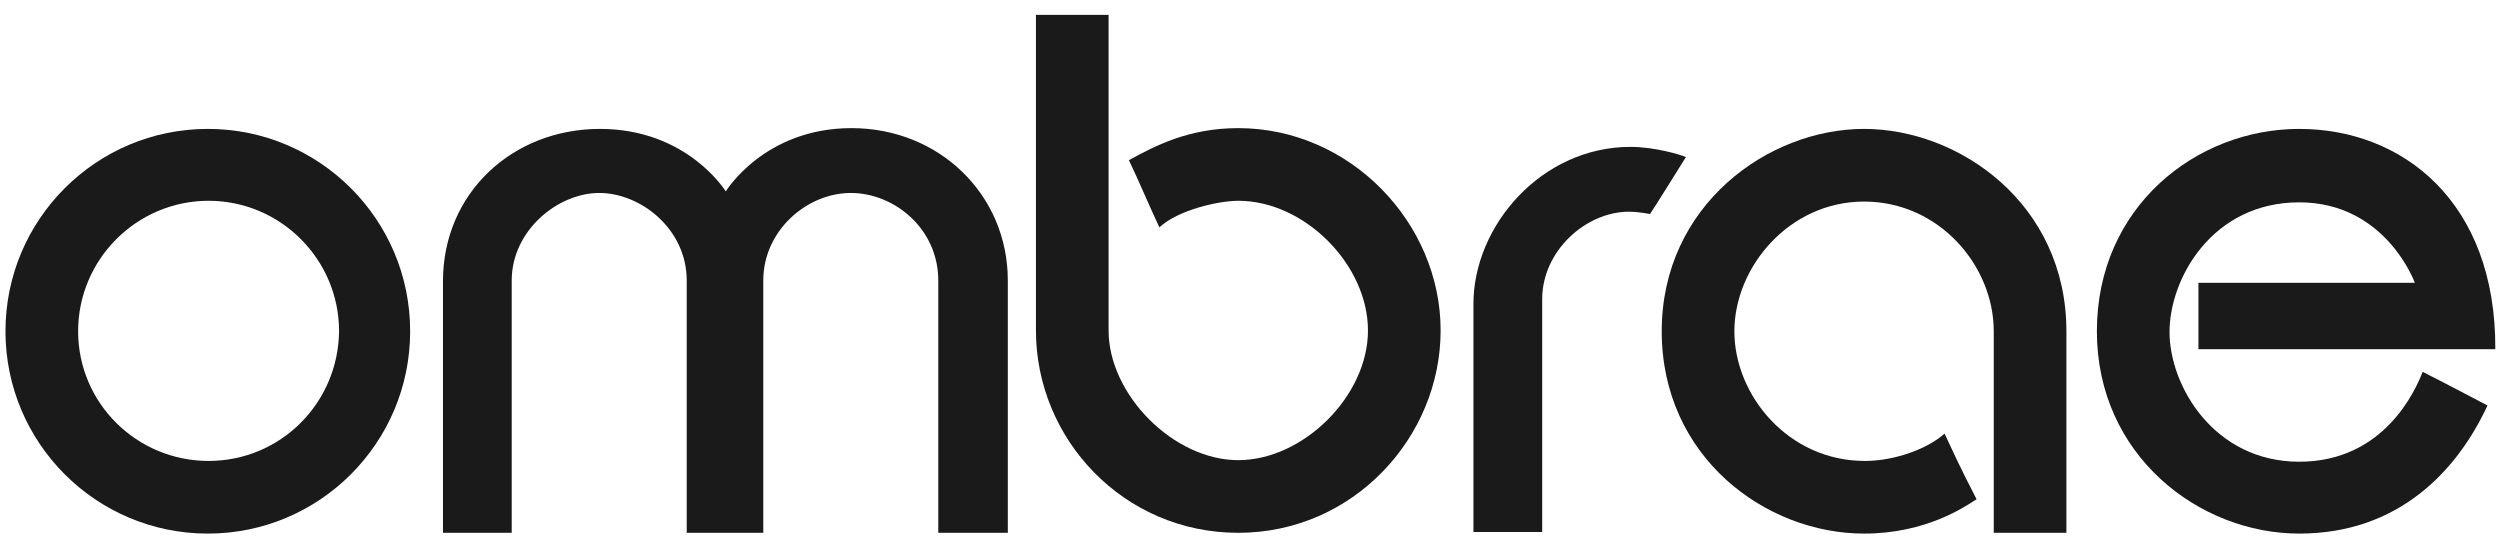 <?xml version="1.0" encoding="utf-8"?>
<!-- Generator: Adobe Illustrator 25.2.3, SVG Export Plug-In . SVG Version: 6.00 Build 0)  -->
<svg version="1.1" id="Layer_1" xmlns="http://www.w3.org/2000/svg" xmlns:xlink="http://www.w3.org/1999/xlink" x="0px" y="0px"
	 viewBox="0 0 320 70" style="enable-background:new 0 0 320 70;" xml:space="preserve">
<style type="text/css">
	.st0{fill:#1A1A1A;}
</style>
<g>
	<g>
		<g>
			<path class="st0" d="M294.3,16.5c-13.2,0-25.9,10-25.9,25.9s13.1,25.9,25.9,25.9c12.7,0,20.2-8,24.1-16.4c-2.3-1.2-5.7-3-8.3-4.3
				c-0.9,2.3-4.9,11.5-15.8,11.5s-16.6-9.7-16.6-16.6c0-6.9,5.5-16.6,16.6-16.6c11.1,0,14.8,10.3,14.8,10.3h-27.7v8.5h38
				C319.5,25.8,307.5,16.5,294.3,16.5"/>
			<path class="st0" d="M264.5,68.2h-9.3V42.4c0-8.4-7-16.6-16.6-16.6c-9.6,0-16.6,8.4-16.6,16.6S228.9,59,238.7,59
				c3.9,0,8.1-1.6,10.2-3.5c2.6,5.6,3.1,6.4,4.1,8.4c-1.4,0.9-6.4,4.4-14.4,4.4c-12.6,0-25.9-9.8-25.9-25.9s13.6-25.9,25.9-25.9
				c12.2,0,25.9,9.6,25.9,25.9V68.2z"/>
			<path class="st0" d="M188.6,68.2V38.9c0-10,8.7-20.1,20.1-20.1c3.1,0,6.4,1,7.1,1.3c-0.5,0.8-4.3,6.9-4.6,7.3
				c0,0-1.4-0.3-2.7-0.3c-5.5,0-11.1,5-11.1,11.2v29.8H188.6z"/>
			<path class="st0" d="M132.6,1.9h9.3v40.4c0,8.2,8.3,16.6,16.6,16.6c8.3,0,16.6-8.2,16.6-16.6s-8.1-16.6-16.6-16.6
				c-2.4,0-7.6,1.1-10.1,3.4c-1-2.1-2.7-6.1-3.9-8.6c3.3-1.8,7.6-4.1,14-4.1c14.3,0,25.9,12.1,25.9,25.9c0,13.7-11.2,25.9-25.9,25.9
				s-25.9-12-25.9-25.9V1.9z"/>
			<path class="st0" d="M56.7,68.2V36c0-11.3,8.9-19.5,20.1-19.5c11.2,0,16.1,8,16.1,8s4.9-8.1,16.1-8.1c11.2,0,20,8.5,20,19.5
				c0,11,0,32.3,0,32.3h-8.9V35.9c0-6.6-5.6-11.2-11.2-11.2c-5.6,0-11.2,4.8-11.2,11.2v32.3h-9.8V35.9c0-6.6-5.9-11.2-11.2-11.2
				c-5.3,0-11.2,4.8-11.2,11.2v32.3H56.7z"/>
			<path class="st0" d="M26.6,16.5c-14.3,0-25.9,11.6-25.9,25.9s11.6,25.9,25.9,25.9c14.3,0,25.9-11.6,25.9-25.9
				S40.9,16.5,26.6,16.5 M26.7,59C17.5,59,10,51.6,10,42.4c0-9.2,7.5-16.7,16.7-16.7s16.7,7.5,16.7,16.7C43.3,51.6,35.9,59,26.7,59"
				/>
		</g>
	</g>
</g>
</svg>
